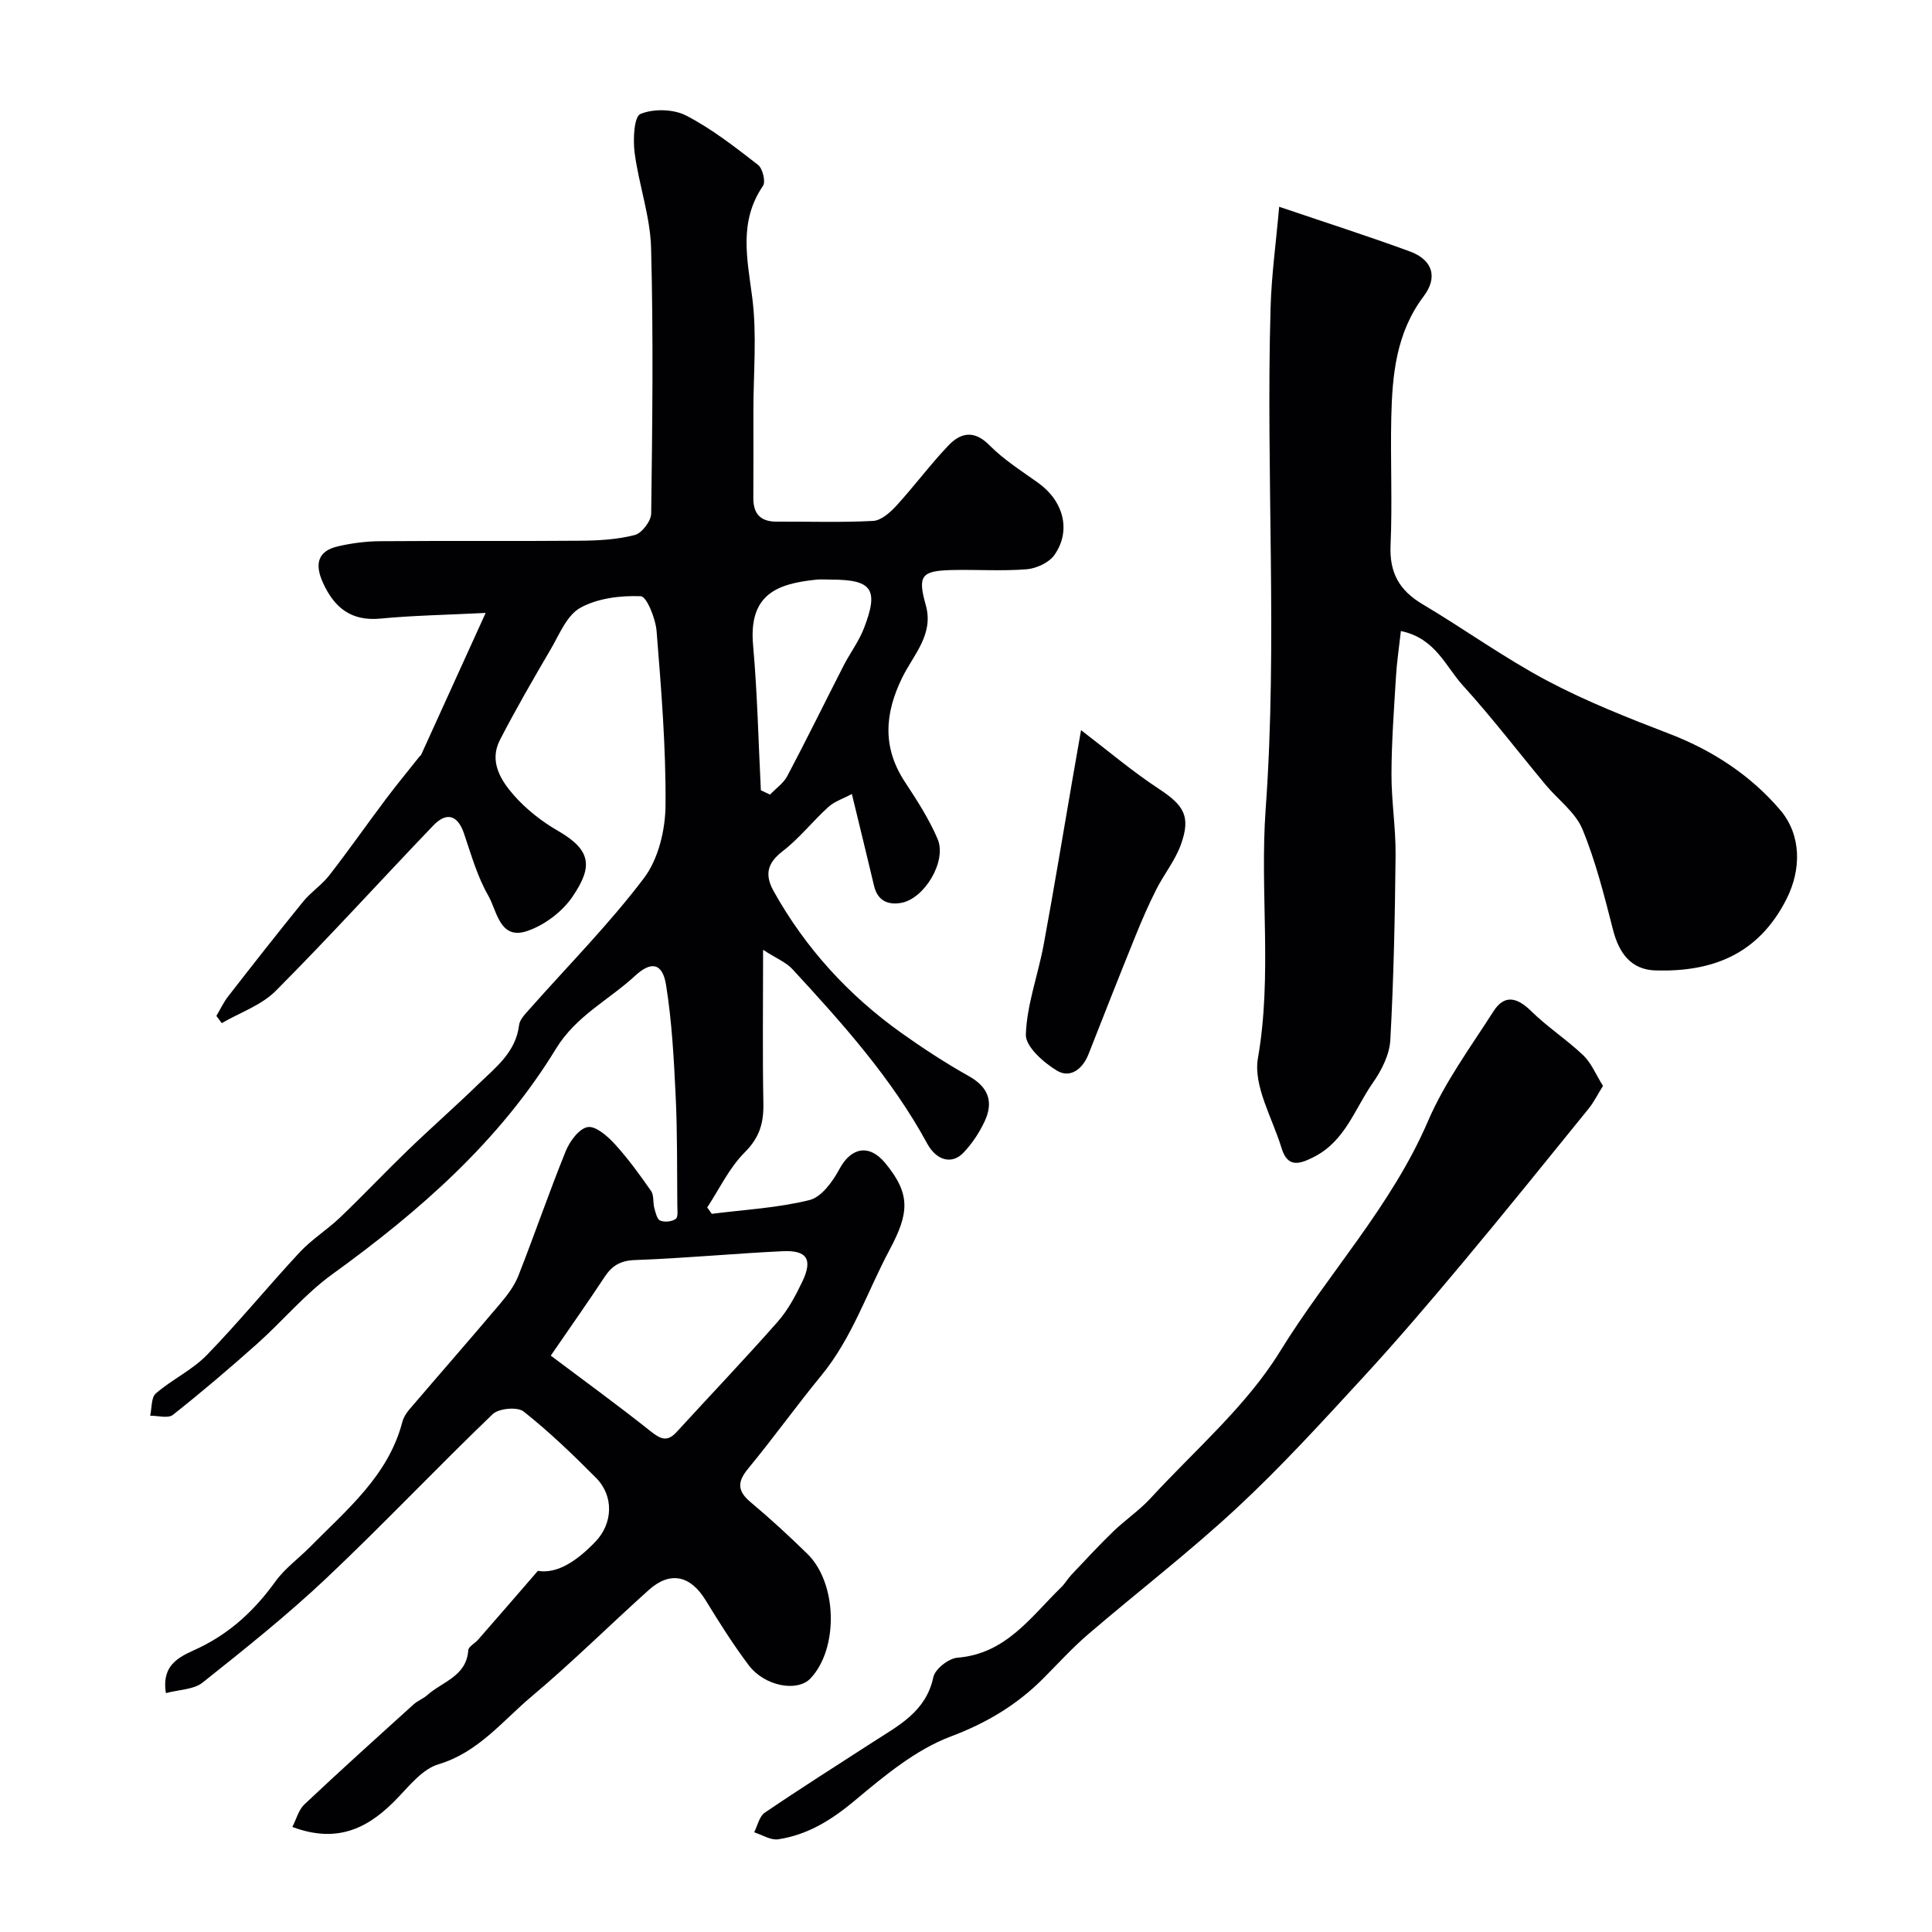 <svg enable-background="new 0 0 400 400" viewBox="0 0 400 400" xmlns="http://www.w3.org/2000/svg"><g fill="#010103"><path d="m111.36 325.23c4.14.69 8.24-2.22 11.9-6.02s3.87-9.49.14-13.24c-4.78-4.81-9.69-9.54-15-13.74-1.27-1-5.14-.65-6.4.56-11.64 11.17-22.73 22.92-34.46 33.99-8.11 7.65-16.87 14.64-25.61 21.59-1.82 1.45-4.8 1.43-7.58 2.17-1.05-6.43 3.59-7.78 6.92-9.4 6.57-3.19 11.53-7.85 15.74-13.7 1.96-2.72 4.83-4.78 7.22-7.2 7.58-7.7 16.15-14.68 19.07-25.84.24-.92.8-1.82 1.42-2.55 6.28-7.35 12.66-14.63 18.9-22.02 1.46-1.73 2.89-3.64 3.71-5.71 3.37-8.57 6.35-17.29 9.81-25.82.83-2.03 2.78-4.67 4.55-4.95 1.66-.27 4.11 1.89 5.61 3.53 2.75 3.01 5.16 6.35 7.5 9.7.62.89.36 2.37.67 3.53.26.95.56 2.33 1.22 2.6.91.38 2.42.22 3.22-.35.52-.37.33-1.87.32-2.87-.07-7.51.02-15.03-.34-22.53-.37-7.7-.77-15.44-1.99-23.03-.74-4.61-3.1-4.96-6.39-1.92-5.45 5.04-12.22 8.27-16.41 15.13-11.69 19.15-28.28 33.65-46.33 46.7-5.64 4.08-10.21 9.62-15.45 14.3-5.7 5.09-11.53 10.05-17.52 14.79-1 .79-3.11.16-4.71.18.36-1.58.19-3.77 1.18-4.62 3.32-2.87 7.51-4.82 10.54-7.93 6.66-6.85 12.72-14.29 19.24-21.29 2.51-2.7 5.75-4.7 8.43-7.27 4.75-4.54 9.26-9.32 13.98-13.88 4.77-4.6 9.75-8.97 14.5-13.58 3.62-3.52 7.83-6.65 8.51-12.31.14-1.15 1.25-2.28 2.11-3.24 7.97-9.02 16.5-17.61 23.74-27.18 2.99-3.95 4.43-9.97 4.47-15.07.1-12.02-.89-24.07-1.85-36.07-.21-2.61-2.05-7.18-3.28-7.23-4.19-.16-8.94.41-12.53 2.41-2.79 1.55-4.33 5.54-6.14 8.62-3.62 6.17-7.2 12.37-10.48 18.72-2.29 4.43.14 8.34 2.88 11.46 2.55 2.9 5.77 5.43 9.14 7.37 7.11 4.09 7.1 7.58 3 13.63-2.12 3.13-5.86 5.94-9.45 7.13-5.64 1.87-6.18-4.21-7.98-7.34-2.28-3.96-3.55-8.51-5.04-12.89-1.28-3.77-3.58-4.55-6.38-1.61-10.91 11.39-21.49 23.06-32.59 34.21-2.97 2.98-7.41 4.49-11.18 6.68-.37-.5-.74-1-1.11-1.5.8-1.34 1.47-2.79 2.42-4.02 5.13-6.59 10.27-13.16 15.54-19.64 1.61-1.98 3.87-3.45 5.43-5.46 4.01-5.16 7.75-10.51 11.67-15.73 2.26-3.01 4.66-5.91 7-8.86.1-.13.28-.22.34-.36 4.26-9.35 8.51-18.7 13.35-29.36-8.43.42-15.12.53-21.76 1.17-6.08.59-9.58-2.25-11.93-7.43-1.81-3.99-.96-6.58 3.07-7.52 2.85-.66 5.82-1.05 8.75-1.07 13.83-.11 27.67.02 41.5-.1 3.77-.03 7.63-.25 11.24-1.18 1.47-.38 3.38-2.89 3.4-4.45.24-18.33.47-36.67-.02-54.99-.18-6.6-2.55-13.11-3.41-19.73-.35-2.71-.13-7.44 1.2-8 2.7-1.13 6.83-1.03 9.46.32 5.32 2.74 10.13 6.53 14.9 10.22.95.74 1.61 3.48 1.02 4.34-5.05 7.39-3.27 15.05-2.23 23.09 1 7.73.24 15.69.24 23.54 0 6 .03 12-.01 18-.02 3.27 1.49 4.9 4.81 4.89 6.67-.03 13.34.2 19.99-.15 1.67-.09 3.53-1.75 4.81-3.14 3.7-4.05 6.98-8.49 10.76-12.46 2.52-2.64 5.3-3.31 8.5-.08 2.96 2.99 6.63 5.32 10.09 7.79 5.25 3.74 6.93 9.9 3.37 14.95-1.12 1.58-3.71 2.78-5.72 2.95-5.13.41-10.32.04-15.49.16-6.4.15-7.12 1.19-5.41 7.29 1.7 6.06-2.57 10.26-4.87 14.95-3.66 7.47-4.17 14.49.56 21.66 2.49 3.78 4.98 7.64 6.75 11.78 1.97 4.59-2.75 12.43-7.59 13.24-2.79.47-4.85-.51-5.57-3.55-1.42-6.01-2.9-12-4.59-19-1.81.97-3.6 1.54-4.86 2.68-3.26 2.95-6.02 6.51-9.48 9.17-3.28 2.52-3.71 4.96-1.82 8.33 6.59 11.78 15.48 21.5 26.44 29.31 4.51 3.21 9.18 6.25 14 8.96 4.08 2.3 5.06 5.38 3.2 9.34-1.09 2.33-2.59 4.59-4.35 6.45-2.4 2.54-5.62 1.66-7.53-1.86-7.36-13.54-17.56-24.9-27.91-36.12-1.29-1.4-3.25-2.18-6.07-4 0 11.64-.13 21.73.06 31.81.08 4.02-.79 7.06-3.84 10.1-3.21 3.2-5.25 7.57-7.79 11.43.32.44.63.88.95 1.32 6.77-.86 13.66-1.22 20.23-2.85 2.48-.61 4.82-3.85 6.2-6.43 2.4-4.48 6.15-5.24 9.45-1.26 5.33 6.44 5 10.37.95 17.95-4.65 8.71-7.73 18.23-14.13 26.03-5.19 6.32-9.96 12.99-15.16 19.29-2.3 2.78-2.27 4.66.52 6.99 4.05 3.39 7.95 6.98 11.73 10.68 6.22 6.09 6.48 19.6.65 25.78-2.71 2.88-9.49 1.66-12.8-2.73-3.24-4.3-6.12-8.88-8.93-13.47-3.14-5.13-7.34-6.07-11.77-2.09-8.12 7.29-15.87 15-24.22 22.01-6.07 5.09-11.06 11.6-19.32 14.07-3.18.95-5.84 4.21-8.31 6.82-5.84 6.17-12.3 9.76-21.93 6.15.83-1.62 1.29-3.53 2.48-4.66 7.44-7.01 15.04-13.86 22.63-20.72.84-.76 1.99-1.17 2.83-1.92 3.12-2.8 8.11-3.87 8.48-9.29.05-.76 1.35-1.4 2.01-2.15 3.83-4.37 7.64-8.78 12.4-14.28zm2.67-44.56c6.6 4.96 13.74 10.15 20.64 15.63 2.05 1.63 3.44 2.34 5.41.19 6.96-7.61 14.09-15.08 20.91-22.81 2.12-2.41 3.71-5.38 5.11-8.31 2.21-4.62 1.01-6.56-4.06-6.32-10.2.48-20.38 1.47-30.59 1.83-3.05.11-4.75 1.19-6.29 3.52-3.41 5.17-6.99 10.24-11.13 16.27zm43.5-117.05c.63.3 1.27.59 1.9.89 1.21-1.27 2.79-2.36 3.58-3.85 4-7.57 7.77-15.27 11.67-22.89 1.34-2.61 3.16-5.01 4.2-7.72 3.11-8.07 1.68-10.05-6.86-10.05-1 0-2.01-.09-2.99.01-8.17.83-14.06 3.05-13.11 13.59.89 9.98 1.1 20.01 1.61 30.02z"/><path d="m290.04 130.65c-.39 3.5-.84 6.39-1.01 9.31-.41 6.76-.92 13.53-.94 20.3-.02 5.6.91 11.2.85 16.8-.13 12.77-.39 25.54-1.09 38.29-.17 3.02-1.82 6.27-3.62 8.84-3.71 5.3-5.67 11.96-12.08 15.28-3.19 1.65-5.57 2.31-6.82-1.78-1.88-6.19-5.89-12.85-4.89-18.59 3-17.24.37-34.44 1.6-51.57 2.5-34.61.02-69.25 1.02-103.86.19-6.69 1.12-13.36 1.78-20.86 9.49 3.22 18.34 6.05 27.06 9.25 4.65 1.71 5.88 5.28 2.85 9.29-5.69 7.55-6.5 16.23-6.7 25.08-.2 8.83.24 17.67-.15 26.49-.25 5.65 1.81 9.31 6.58 12.15 8.68 5.16 16.92 11.12 25.82 15.85 8.14 4.32 16.82 7.73 25.44 11.05 8.94 3.44 16.78 8.63 22.83 15.73 4.41 5.18 4.42 12.3 1.29 18.47-5.84 11.51-15.44 15.08-27.08 14.75-5.06-.14-7.57-3.55-8.81-8.37-1.81-7.05-3.58-14.18-6.35-20.88-1.45-3.49-5.03-6.08-7.58-9.14-5.71-6.86-11.14-13.98-17.14-20.58-3.62-3.97-5.71-9.83-12.86-11.3z"/><path d="m331.88 224.82c-1.17 1.88-1.93 3.44-3 4.75-8.67 10.69-17.31 21.42-26.14 31.98-6.76 8.08-13.6 16.1-20.74 23.85-8.43 9.15-16.84 18.38-25.95 26.83-9.85 9.15-20.55 17.37-30.77 26.14-3.28 2.81-6.2 6.04-9.25 9.1-5.49 5.51-11.74 9.25-19.23 12.07-7.26 2.74-13.73 8.15-19.83 13.25-4.8 4.02-9.76 7.1-15.86 8.02-1.55.23-3.31-.93-4.97-1.45.71-1.38 1.06-3.29 2.19-4.06 7.37-5.01 14.91-9.78 22.41-14.63 5.28-3.42 10.98-6.26 12.5-13.44.35-1.67 3.16-3.88 4.98-4.02 10.07-.8 15.21-8.47 21.5-14.59.79-.77 1.35-1.78 2.11-2.58 2.85-3.01 5.66-6.07 8.64-8.95 2.48-2.4 5.41-4.36 7.74-6.89 9.15-9.96 19.81-19.05 26.79-30.38 9.91-16.09 23.06-30.05 30.65-47.7 3.46-8.05 8.81-15.32 13.58-22.77 2.24-3.49 4.86-2.88 7.74-.05 3.37 3.32 7.42 5.95 10.85 9.21 1.66 1.6 2.58 3.95 4.06 6.31z"/><path d="m223.82 151.17c5.5 4.2 10.57 8.51 16.09 12.14 5.22 3.44 6.69 5.7 4.57 11.58-1.19 3.29-3.52 6.15-5.11 9.31-1.6 3.17-3.01 6.43-4.34 9.72-3.28 8.1-6.48 16.22-9.67 24.35-1.22 3.11-3.82 5.03-6.52 3.4-2.78-1.67-6.54-5-6.45-7.48.21-6.23 2.54-12.37 3.69-18.6 2.1-11.33 3.96-22.7 5.93-34.05.64-3.72 1.29-7.42 1.81-10.37z"/></g></svg>